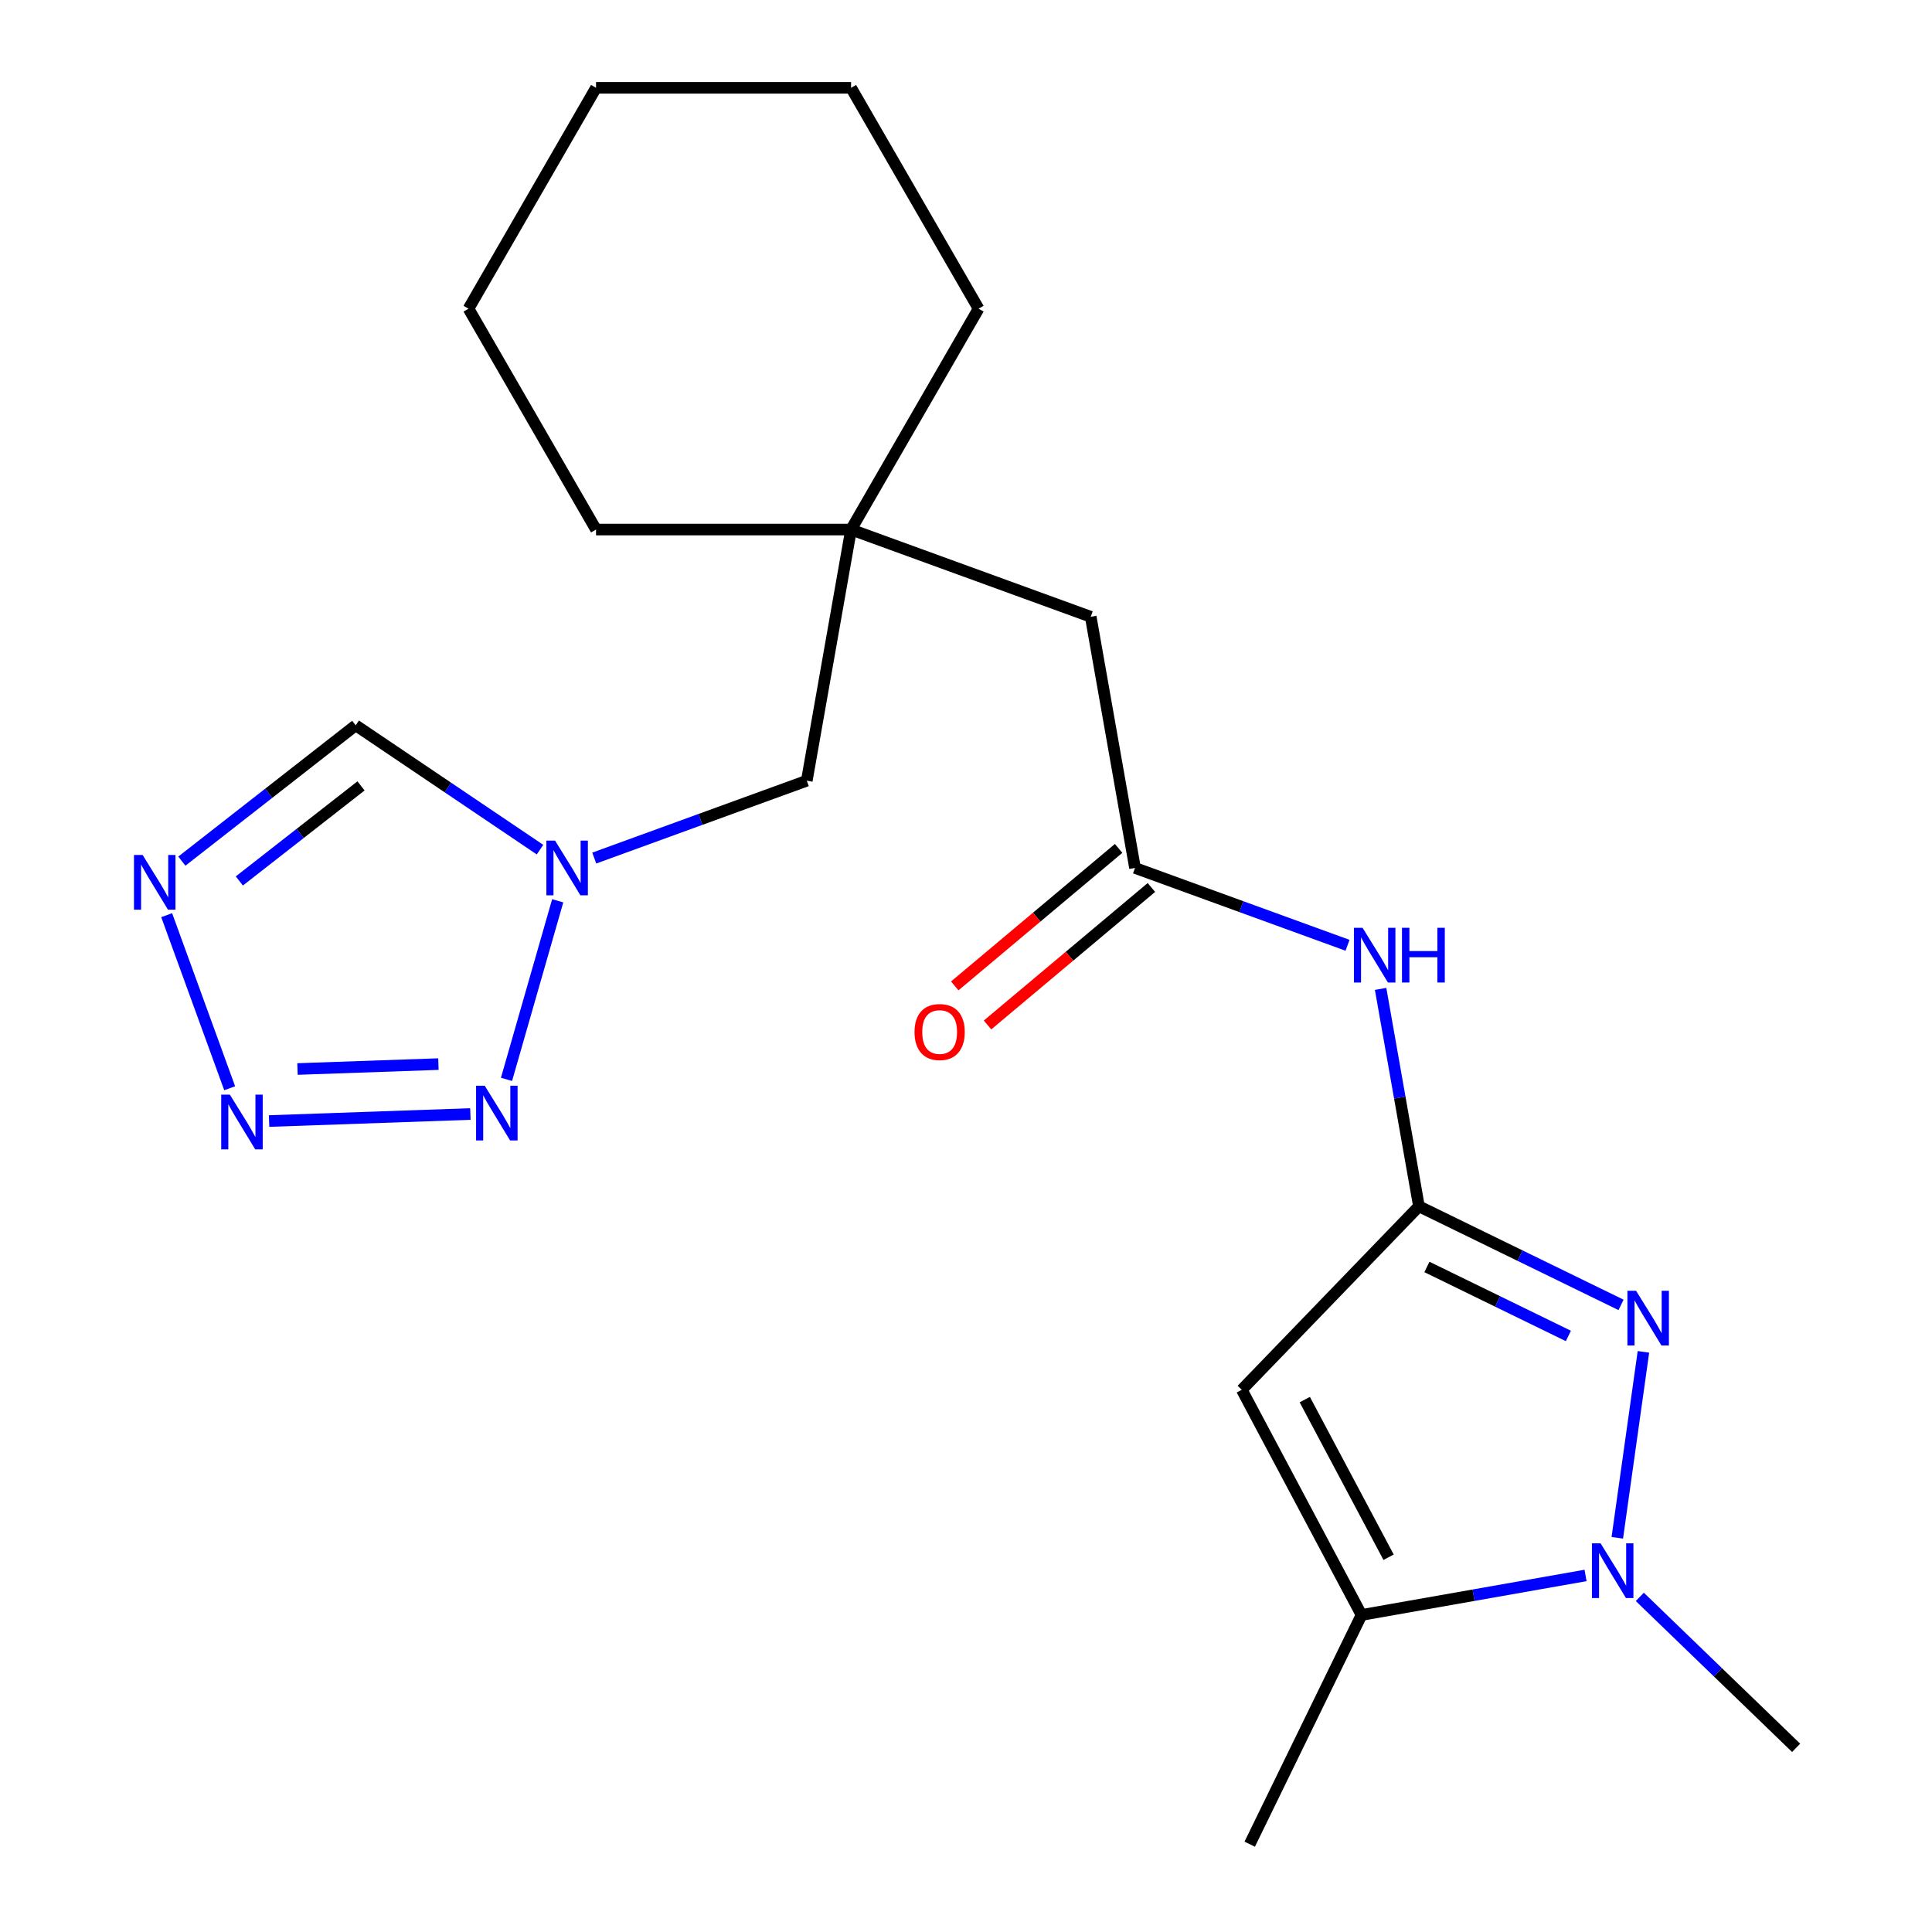 <?xml version='1.0' encoding='iso-8859-1'?>
<svg version='1.1' baseProfile='full'
              xmlns='http://www.w3.org/2000/svg'
                      xmlns:rdkit='http://www.rdkit.org/xml'
                      xmlns:xlink='http://www.w3.org/1999/xlink'
                  xml:space='preserve'
width='1000px' height='1000px' viewBox='0 0 1000 1000'>
<!-- END OF HEADER -->
<rect style='opacity:1.0;fill:#FFFFFF;stroke:none' width='1000' height='1000' x='0' y='0'> </rect>
<path class='bond-0' d='M 734.446,624.39 L 786.749,649.9' style='fill:none;fill-rule:evenodd;stroke:#000000;stroke-width:6px;stroke-linecap:butt;stroke-linejoin:miter;stroke-opacity:1' />
<path class='bond-0' d='M 786.749,649.9 L 839.051,675.409' style='fill:none;fill-rule:evenodd;stroke:#0000FF;stroke-width:6px;stroke-linecap:butt;stroke-linejoin:miter;stroke-opacity:1' />
<path class='bond-0' d='M 738.563,655.772 L 775.175,673.629' style='fill:none;fill-rule:evenodd;stroke:#000000;stroke-width:6px;stroke-linecap:butt;stroke-linejoin:miter;stroke-opacity:1' />
<path class='bond-0' d='M 775.175,673.629 L 811.787,691.486' style='fill:none;fill-rule:evenodd;stroke:#0000FF;stroke-width:6px;stroke-linecap:butt;stroke-linejoin:miter;stroke-opacity:1' />
<path class='bond-1' d='M 734.446,624.39 L 642.747,719.347' style='fill:none;fill-rule:evenodd;stroke:#000000;stroke-width:6px;stroke-linecap:butt;stroke-linejoin:miter;stroke-opacity:1' />
<path class='bond-9' d='M 734.446,624.39 L 724.524,568.12' style='fill:none;fill-rule:evenodd;stroke:#000000;stroke-width:6px;stroke-linecap:butt;stroke-linejoin:miter;stroke-opacity:1' />
<path class='bond-9' d='M 724.524,568.12 L 714.602,511.851' style='fill:none;fill-rule:evenodd;stroke:#0000FF;stroke-width:6px;stroke-linecap:butt;stroke-linejoin:miter;stroke-opacity:1' />
<path class='bond-2' d='M 850.637,699.717 L 837.112,795.958' style='fill:none;fill-rule:evenodd;stroke:#0000FF;stroke-width:6px;stroke-linecap:butt;stroke-linejoin:miter;stroke-opacity:1' />
<path class='bond-7' d='M 642.747,719.347 L 704.72,835.9' style='fill:none;fill-rule:evenodd;stroke:#000000;stroke-width:6px;stroke-linecap:butt;stroke-linejoin:miter;stroke-opacity:1' />
<path class='bond-7' d='M 675.354,724.435 L 718.735,806.023' style='fill:none;fill-rule:evenodd;stroke:#000000;stroke-width:6px;stroke-linecap:butt;stroke-linejoin:miter;stroke-opacity:1' />
<path class='bond-15' d='M 848.76,826.536 L 889.218,865.606' style='fill:none;fill-rule:evenodd;stroke:#0000FF;stroke-width:6px;stroke-linecap:butt;stroke-linejoin:miter;stroke-opacity:1' />
<path class='bond-15' d='M 889.218,865.606 L 929.676,904.676' style='fill:none;fill-rule:evenodd;stroke:#000000;stroke-width:6px;stroke-linecap:butt;stroke-linejoin:miter;stroke-opacity:1' />
<path class='bond-22' d='M 820.68,815.453 L 762.7,825.677' style='fill:none;fill-rule:evenodd;stroke:#0000FF;stroke-width:6px;stroke-linecap:butt;stroke-linejoin:miter;stroke-opacity:1' />
<path class='bond-22' d='M 762.7,825.677 L 704.72,835.9' style='fill:none;fill-rule:evenodd;stroke:#000000;stroke-width:6px;stroke-linecap:butt;stroke-linejoin:miter;stroke-opacity:1' />
<path class='bond-3' d='M 139.276,580.25 L 243.472,576.611' style='fill:none;fill-rule:evenodd;stroke:#0000FF;stroke-width:6px;stroke-linecap:butt;stroke-linejoin:miter;stroke-opacity:1' />
<path class='bond-3' d='M 153.984,553.319 L 226.921,550.772' style='fill:none;fill-rule:evenodd;stroke:#0000FF;stroke-width:6px;stroke-linecap:butt;stroke-linejoin:miter;stroke-opacity:1' />
<path class='bond-24' d='M 118.881,563.28 L 86.273,473.692' style='fill:none;fill-rule:evenodd;stroke:#0000FF;stroke-width:6px;stroke-linecap:butt;stroke-linejoin:miter;stroke-opacity:1' />
<path class='bond-4' d='M 262.167,558.673 L 288.67,466.248' style='fill:none;fill-rule:evenodd;stroke:#0000FF;stroke-width:6px;stroke-linecap:butt;stroke-linejoin:miter;stroke-opacity:1' />
<path class='bond-5' d='M 94.128,445.727 L 139.118,410.576' style='fill:none;fill-rule:evenodd;stroke:#0000FF;stroke-width:6px;stroke-linecap:butt;stroke-linejoin:miter;stroke-opacity:1' />
<path class='bond-5' d='M 139.118,410.576 L 184.109,375.426' style='fill:none;fill-rule:evenodd;stroke:#000000;stroke-width:6px;stroke-linecap:butt;stroke-linejoin:miter;stroke-opacity:1' />
<path class='bond-5' d='M 123.879,455.986 L 155.372,431.381' style='fill:none;fill-rule:evenodd;stroke:#0000FF;stroke-width:6px;stroke-linecap:butt;stroke-linejoin:miter;stroke-opacity:1' />
<path class='bond-5' d='M 155.372,431.381 L 186.866,406.775' style='fill:none;fill-rule:evenodd;stroke:#000000;stroke-width:6px;stroke-linecap:butt;stroke-linejoin:miter;stroke-opacity:1' />
<path class='bond-6' d='M 307.586,444.132 L 362.588,424.113' style='fill:none;fill-rule:evenodd;stroke:#0000FF;stroke-width:6px;stroke-linecap:butt;stroke-linejoin:miter;stroke-opacity:1' />
<path class='bond-6' d='M 362.588,424.113 L 417.59,404.094' style='fill:none;fill-rule:evenodd;stroke:#000000;stroke-width:6px;stroke-linecap:butt;stroke-linejoin:miter;stroke-opacity:1' />
<path class='bond-8' d='M 279.506,439.772 L 231.807,407.599' style='fill:none;fill-rule:evenodd;stroke:#0000FF;stroke-width:6px;stroke-linecap:butt;stroke-linejoin:miter;stroke-opacity:1' />
<path class='bond-8' d='M 231.807,407.599 L 184.109,375.426' style='fill:none;fill-rule:evenodd;stroke:#000000;stroke-width:6px;stroke-linecap:butt;stroke-linejoin:miter;stroke-opacity:1' />
<path class='bond-16' d='M 704.72,835.9 L 646.853,954.545' style='fill:none;fill-rule:evenodd;stroke:#000000;stroke-width:6px;stroke-linecap:butt;stroke-linejoin:miter;stroke-opacity:1' />
<path class='bond-10' d='M 697.483,489.28 L 642.481,469.261' style='fill:none;fill-rule:evenodd;stroke:#0000FF;stroke-width:6px;stroke-linecap:butt;stroke-linejoin:miter;stroke-opacity:1' />
<path class='bond-10' d='M 642.481,469.261 L 587.479,449.242' style='fill:none;fill-rule:evenodd;stroke:#000000;stroke-width:6px;stroke-linecap:butt;stroke-linejoin:miter;stroke-opacity:1' />
<path class='bond-13' d='M 587.479,449.242 L 564.557,319.242' style='fill:none;fill-rule:evenodd;stroke:#000000;stroke-width:6px;stroke-linecap:butt;stroke-linejoin:miter;stroke-opacity:1' />
<path class='bond-14' d='M 578.994,439.13 L 536.583,474.717' style='fill:none;fill-rule:evenodd;stroke:#000000;stroke-width:6px;stroke-linecap:butt;stroke-linejoin:miter;stroke-opacity:1' />
<path class='bond-14' d='M 536.583,474.717 L 494.173,510.304' style='fill:none;fill-rule:evenodd;stroke:#FF0000;stroke-width:6px;stroke-linecap:butt;stroke-linejoin:miter;stroke-opacity:1' />
<path class='bond-14' d='M 595.964,459.354 L 553.554,494.941' style='fill:none;fill-rule:evenodd;stroke:#000000;stroke-width:6px;stroke-linecap:butt;stroke-linejoin:miter;stroke-opacity:1' />
<path class='bond-14' d='M 553.554,494.941 L 511.143,530.528' style='fill:none;fill-rule:evenodd;stroke:#FF0000;stroke-width:6px;stroke-linecap:butt;stroke-linejoin:miter;stroke-opacity:1' />
<path class='bond-11' d='M 440.513,274.094 L 564.557,319.242' style='fill:none;fill-rule:evenodd;stroke:#000000;stroke-width:6px;stroke-linecap:butt;stroke-linejoin:miter;stroke-opacity:1' />
<path class='bond-12' d='M 440.513,274.094 L 417.59,404.094' style='fill:none;fill-rule:evenodd;stroke:#000000;stroke-width:6px;stroke-linecap:butt;stroke-linejoin:miter;stroke-opacity:1' />
<path class='bond-17' d='M 440.513,274.094 L 506.515,159.774' style='fill:none;fill-rule:evenodd;stroke:#000000;stroke-width:6px;stroke-linecap:butt;stroke-linejoin:miter;stroke-opacity:1' />
<path class='bond-18' d='M 440.513,274.094 L 308.508,274.094' style='fill:none;fill-rule:evenodd;stroke:#000000;stroke-width:6px;stroke-linecap:butt;stroke-linejoin:miter;stroke-opacity:1' />
<path class='bond-20' d='M 506.515,159.774 L 440.513,45.455' style='fill:none;fill-rule:evenodd;stroke:#000000;stroke-width:6px;stroke-linecap:butt;stroke-linejoin:miter;stroke-opacity:1' />
<path class='bond-19' d='M 308.508,274.094 L 242.505,159.774' style='fill:none;fill-rule:evenodd;stroke:#000000;stroke-width:6px;stroke-linecap:butt;stroke-linejoin:miter;stroke-opacity:1' />
<path class='bond-21' d='M 242.505,159.774 L 308.508,45.455' style='fill:none;fill-rule:evenodd;stroke:#000000;stroke-width:6px;stroke-linecap:butt;stroke-linejoin:miter;stroke-opacity:1' />
<path class='bond-23' d='M 440.513,45.455 L 308.508,45.455' style='fill:none;fill-rule:evenodd;stroke:#000000;stroke-width:6px;stroke-linecap:butt;stroke-linejoin:miter;stroke-opacity:1' />
<path  class='atom-1' d='M 846.831 668.097
L 856.111 683.097
Q 857.031 684.577, 858.511 687.257
Q 859.991 689.937, 860.071 690.097
L 860.071 668.097
L 863.831 668.097
L 863.831 696.417
L 859.951 696.417
L 849.991 680.017
Q 848.831 678.097, 847.591 675.897
Q 846.391 673.697, 846.031 673.017
L 846.031 696.417
L 842.351 696.417
L 842.351 668.097
L 846.831 668.097
' fill='#0000FF'/>
<path  class='atom-3' d='M 828.46 798.818
L 837.74 813.818
Q 838.66 815.298, 840.14 817.978
Q 841.62 820.658, 841.7 820.818
L 841.7 798.818
L 845.46 798.818
L 845.46 827.138
L 841.58 827.138
L 831.62 810.738
Q 830.46 808.818, 829.22 806.618
Q 828.02 804.418, 827.66 803.738
L 827.66 827.138
L 823.98 827.138
L 823.98 798.818
L 828.46 798.818
' fill='#0000FF'/>
<path  class='atom-4' d='M 118.976 566.58
L 128.256 581.58
Q 129.176 583.06, 130.656 585.74
Q 132.136 588.42, 132.216 588.58
L 132.216 566.58
L 135.976 566.58
L 135.976 594.9
L 132.096 594.9
L 122.136 578.5
Q 120.976 576.58, 119.736 574.38
Q 118.536 572.18, 118.176 571.5
L 118.176 594.9
L 114.496 594.9
L 114.496 566.58
L 118.976 566.58
' fill='#0000FF'/>
<path  class='atom-5' d='M 250.9 561.973
L 260.18 576.973
Q 261.1 578.453, 262.58 581.133
Q 264.06 583.813, 264.14 583.973
L 264.14 561.973
L 267.9 561.973
L 267.9 590.293
L 264.02 590.293
L 254.06 573.893
Q 252.9 571.973, 251.66 569.773
Q 250.46 567.573, 250.1 566.893
L 250.1 590.293
L 246.42 590.293
L 246.42 561.973
L 250.9 561.973
' fill='#0000FF'/>
<path  class='atom-6' d='M 73.827 442.536
L 83.107 457.536
Q 84.027 459.016, 85.507 461.696
Q 86.987 464.376, 87.067 464.536
L 87.067 442.536
L 90.827 442.536
L 90.827 470.856
L 86.947 470.856
L 76.987 454.456
Q 75.827 452.536, 74.587 450.336
Q 73.387 448.136, 73.027 447.456
L 73.027 470.856
L 69.347 470.856
L 69.347 442.536
L 73.827 442.536
' fill='#0000FF'/>
<path  class='atom-7' d='M 287.286 435.082
L 296.566 450.082
Q 297.486 451.562, 298.966 454.242
Q 300.446 456.922, 300.526 457.082
L 300.526 435.082
L 304.286 435.082
L 304.286 463.402
L 300.406 463.402
L 290.446 447.002
Q 289.286 445.082, 288.046 442.882
Q 286.846 440.682, 286.486 440.002
L 286.486 463.402
L 282.806 463.402
L 282.806 435.082
L 287.286 435.082
' fill='#0000FF'/>
<path  class='atom-10' d='M 705.263 480.23
L 714.543 495.23
Q 715.463 496.71, 716.943 499.39
Q 718.423 502.07, 718.503 502.23
L 718.503 480.23
L 722.263 480.23
L 722.263 508.55
L 718.383 508.55
L 708.423 492.15
Q 707.263 490.23, 706.023 488.03
Q 704.823 485.83, 704.463 485.15
L 704.463 508.55
L 700.783 508.55
L 700.783 480.23
L 705.263 480.23
' fill='#0000FF'/>
<path  class='atom-10' d='M 725.663 480.23
L 729.503 480.23
L 729.503 492.27
L 743.983 492.27
L 743.983 480.23
L 747.823 480.23
L 747.823 508.55
L 743.983 508.55
L 743.983 495.47
L 729.503 495.47
L 729.503 508.55
L 725.663 508.55
L 725.663 480.23
' fill='#0000FF'/>
<path  class='atom-15' d='M 473.358 534.173
Q 473.358 527.373, 476.718 523.573
Q 480.078 519.773, 486.358 519.773
Q 492.638 519.773, 495.998 523.573
Q 499.358 527.373, 499.358 534.173
Q 499.358 541.053, 495.958 544.973
Q 492.558 548.853, 486.358 548.853
Q 480.118 548.853, 476.718 544.973
Q 473.358 541.093, 473.358 534.173
M 486.358 545.653
Q 490.678 545.653, 492.998 542.773
Q 495.358 539.853, 495.358 534.173
Q 495.358 528.613, 492.998 525.813
Q 490.678 522.973, 486.358 522.973
Q 482.038 522.973, 479.678 525.773
Q 477.358 528.573, 477.358 534.173
Q 477.358 539.893, 479.678 542.773
Q 482.038 545.653, 486.358 545.653
' fill='#FF0000'/>
</svg>
